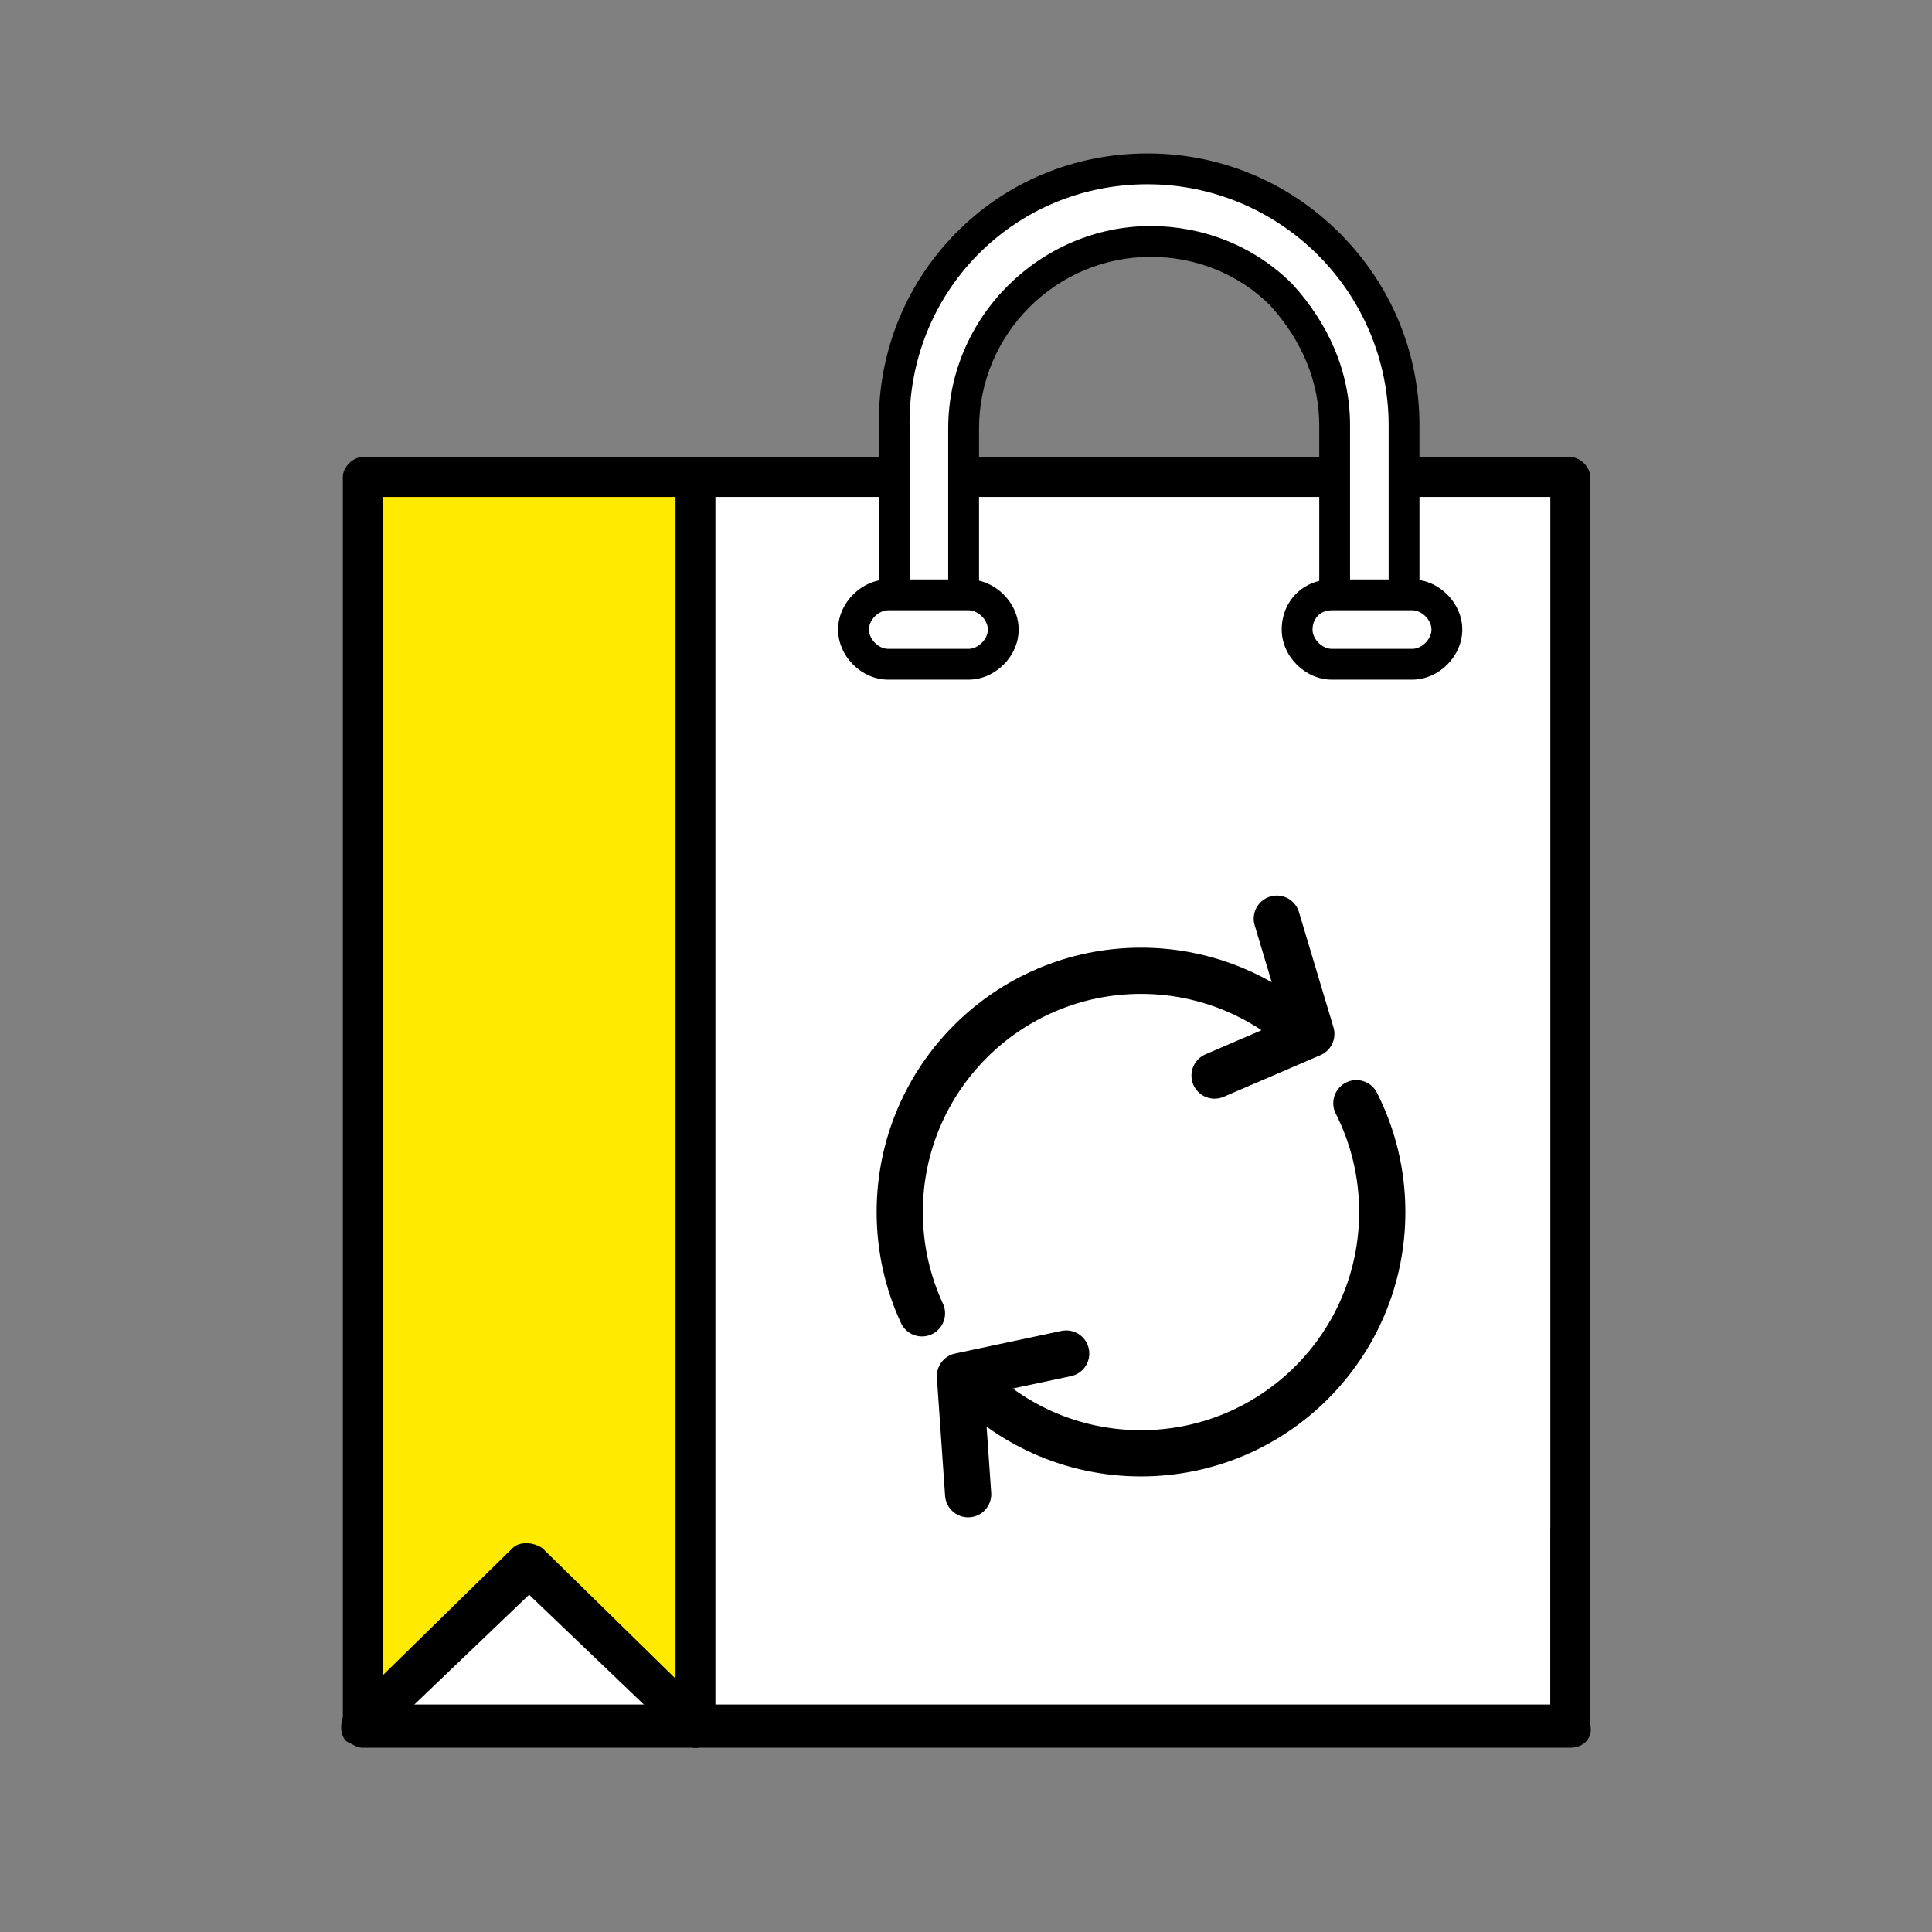 <svg viewBox="0 0 208 208" xmlns="http://www.w3.org/2000/svg" data-name="Capa 1" id="Capa_1">
  <rect x="0" y="0" width="208" height="208" fill="#808080" stroke="none"/>
  <defs>
    <style>
      .cls-1 {
        stroke-linejoin: round;
      }

      .cls-1, .cls-2 {
        fill: none;
        stroke: #000;
        stroke-linecap: round;
        stroke-width: 4.975px;
      }

      .cls-3 {
        fill: #ffea00;
      }

      .cls-4 {
        fill: #fff;
      }

      .cls-2 {
        stroke-miterlimit: 10;
      }
    </style>
  </defs>
  <polygon points="74.871 185.657 39.058 185.657 56.964 168.465 74.871 185.657" class="cls-4"></polygon>
  <polygon points="56.964 168.465 39.058 185.657 39.058 51.356 74.871 51.356 74.871 158.798 74.871 168.465 74.871 185.657 56.964 168.465" class="cls-3"></polygon>
  <path d="M168.704,100.42v-49.064h-94.191v134.302h93.83v-21.129l.361-64.108Z" class="cls-4"></path>
  <path d="M74.871,188.162h-35.813c-1.075,0-2.147-1.072-2.147-2.147V51.356c0-1.074,1.072-2.149,2.147-2.149h35.813c1.075,0,2.15,1.075,2.15,2.149,0,1.075-1.075,2.149-2.15,2.149h-33.662v130.002h33.662c1.075,0,2.15,1.075,2.15,2.151,0,1.072-1.075,2.504-2.15,2.504Z"></path>
  <path d="M74.871,188.162c-.715,0-1.076-.357-1.433-.714l-16.474-15.759-16.474,15.759c-.718.714-2.147.714-3.222,0-.718-.718-.718-2.147,0-3.223l17.906-17.549c.715-.718,2.147-.718,3.223,0l17.906,17.549c.718.715,1.075,2.147,0,3.223-.357.357-.715.714-1.433.714Z"></path>
  <path d="M169.054,188.162h-94.183c-1.076,0-2.147-1.072-2.147-2.147V51.356c0-1.074,1.072-2.149,2.147-2.149h94.191c1.072,0,2.147,1.075,2.147,2.149v118.568c0,1.073-1.075,2.149-2.147,2.149-1.076,0-2.151-1.076-2.151-2.149V53.505h-89.889v130.002h89.882v-18.978c0-1.075,1.075-2.151,2.151-2.151,1.072,0,2.147,1.076,2.147,2.151v21.129c.357,1.433-.718,2.504-2.147,2.504Z"></path>
  <g>
    <path d="M99.259,141.395c-1.536-3.316-2.393-7.011-2.393-10.906,0-14.346,11.629-25.975,25.975-25.975,6.276,0,12.032,2.226,16.522,5.931" class="cls-2"></path>
    <polyline points="137.462 98.905 141.179 111.312 130.761 115.796" class="cls-1"></polyline>
  </g>
  <g>
    <path d="M146.028,118.77c1.783,3.521,2.787,7.502,2.787,11.719,0,14.346-11.629,25.975-25.975,25.975-7.461,0-14.188-3.146-18.925-8.183" class="cls-2"></path>
    <polyline points="104.23 160.871 103.347 148.154 114.787 145.723" class="cls-1"></polyline>
  </g>
  <g>
    <g>
      <path d="M100.011,69.258c-1.956,0-3.737-1.78-3.737-3.735v-19.382c-.178-7.463,2.568-14.508,7.731-19.796,5.142-5.266,12.081-8.165,19.54-8.165,7.359,0,14.29,2.876,19.517,8.099,5.223,5.225,8.1,12.156,8.1,19.518v19.382c0,1.955-1.78,3.734-3.734,3.734-1.956,0-3.737-1.779-3.737-3.734v-19.382c0-5.093-2.003-9.973-5.793-14.11-3.653-3.65-8.646-5.69-14.007-5.69-11.108,0-20.145,9.037-20.145,20.146v19.382c0,1.955-1.78,3.735-3.734,3.735Z" class="cls-4"></path>
      <path d="M123.544,19.838c6.923,0,13.497,2.769,18.344,7.613,4.844,4.846,7.613,11.422,7.613,18.344v19.382c0,1.037-1.039,2.077-2.075,2.077-1.039,0-2.079-1.039-2.079-2.077v-19.382c0-5.885-2.424-11.076-6.229-15.23-4.154-4.153-9.692-6.229-15.23-6.229-11.767,0-21.804,9.69-21.804,21.804v19.382c0,1.039-1.039,2.077-2.075,2.077-1.039,0-2.079-1.037-2.079-2.077v-19.382c-.345-14.536,11.076-26.303,25.612-26.303M123.544,16.521c-7.909,0-15.269,3.077-20.726,8.665-5.469,5.601-8.382,13.054-8.203,20.993v19.344c0,2.873,2.521,5.394,5.396,5.394,2.872,0,5.392-2.521,5.392-5.394v-19.382c0-10.194,8.293-18.487,18.487-18.487,4.894,0,9.449,1.849,12.834,5.206,3.473,3.814,5.308,8.286,5.308,12.935v19.382c0,2.873,2.521,5.393,5.396,5.393,2.872,0,5.392-2.52,5.392-5.393v-19.382c0-7.804-3.049-15.152-8.584-20.69-5.541-5.537-12.888-8.585-20.69-8.585h0Z"></path>
    </g>
    <g>
      <path d="M95.622,71.514c-1.954,0-3.734-1.78-3.734-3.735s1.78-3.734,3.734-3.734h8.652c1.956,0,3.737,1.779,3.737,3.734s-1.781,3.735-3.737,3.735h-8.652Z" class="cls-4"></path>
      <path d="M104.274,65.702c1.039,0,2.079,1.037,2.079,2.077,0,1.037-1.039,2.077-2.079,2.077h-8.652c-1.039,0-2.075-1.039-2.075-2.077,0-1.039,1.036-2.077,2.075-2.077h8.652M104.274,62.385h-8.652c-2.872,0-5.392,2.521-5.392,5.394,0,2.873,2.52,5.393,5.392,5.393h8.652c2.874,0,5.396-2.52,5.396-5.393,0-2.873-2.521-5.394-5.396-5.394h0Z"></path>
    </g>
    <g>
      <path d="M143.383,71.514c-1.954,0-3.733-1.78-3.733-3.735,0-2.129,1.605-3.734,3.733-3.734h8.653c1.956,0,3.737,1.779,3.737,3.734s-1.781,3.735-3.737,3.735h-8.653Z" class="cls-4"></path>
      <path d="M152.036,65.702c1.039,0,2.078,1.037,2.078,2.077,0,1.037-1.039,2.077-2.078,2.077h-8.653c-1.036,0-2.075-1.039-2.075-2.077,0-1.039.69-2.077,2.075-2.077h8.653M152.036,62.385h-8.653c-3.074,0-5.392,2.319-5.392,5.394,0,2.873,2.52,5.393,5.392,5.393h8.653c2.874,0,5.395-2.52,5.395-5.393,0-2.873-2.521-5.394-5.395-5.394h0Z"></path>
    </g>
  </g>
</svg>